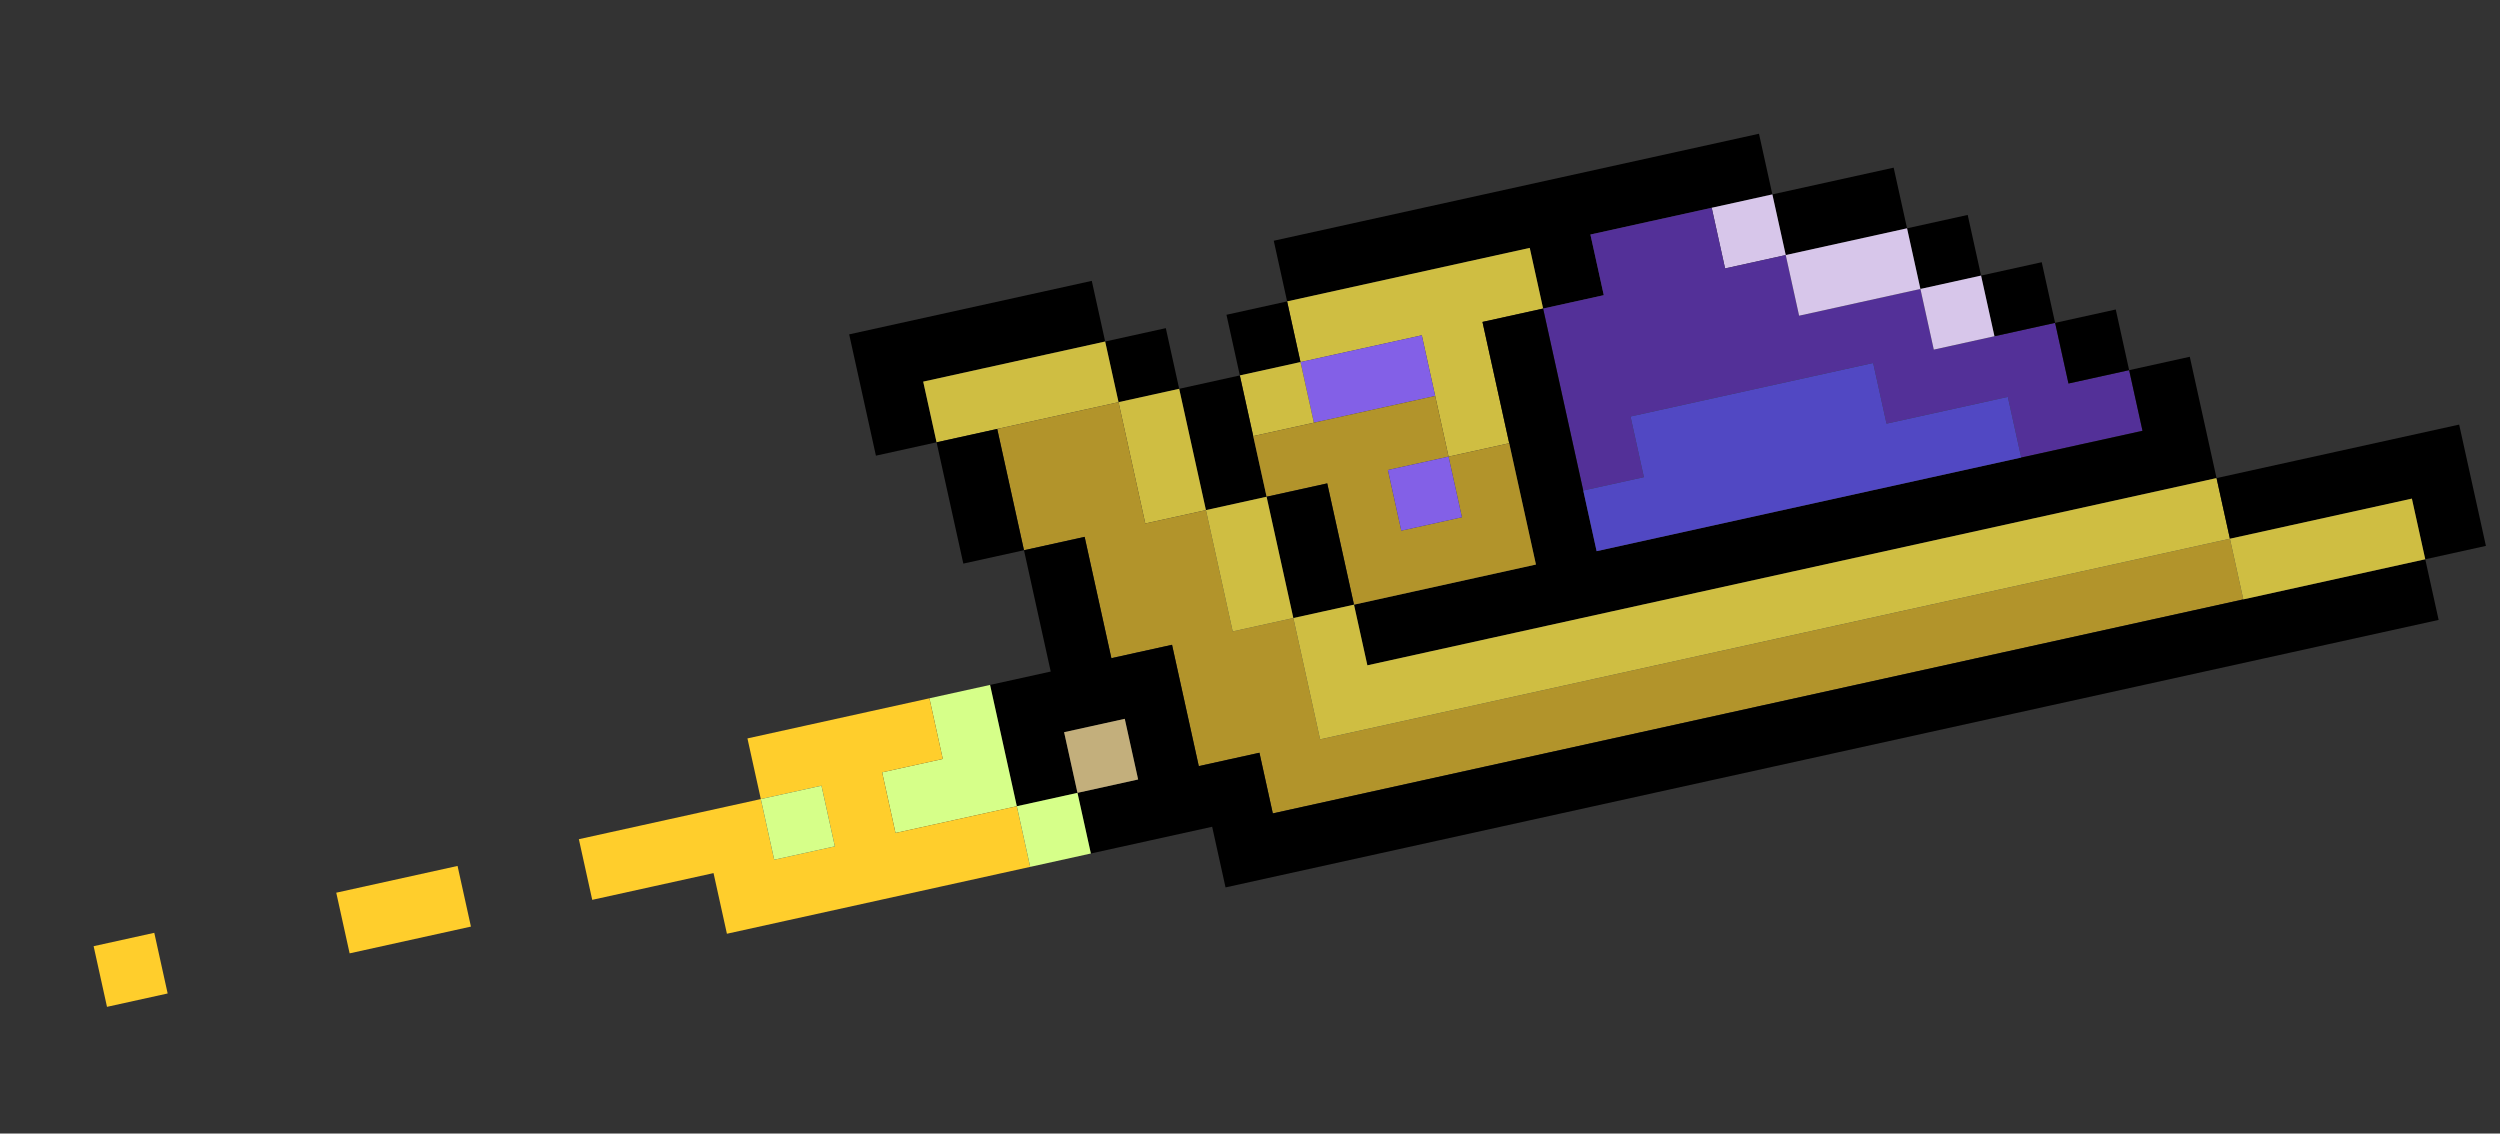 <svg xmlns="http://www.w3.org/2000/svg" width="322" height="146" viewBox="0 0 322 146" fill="none"><rect x="0" y="0" width="322" height="146" fill="#333333" stroke="none"/><g clip-path="url(#clip0_1988_4274)"><path fill-rule="evenodd" clip-rule="evenodd" d="M228.28 25.038L226.557 17.226L164.059 31.007L165.781 38.819L181.406 35.374L189.218 33.651L197.031 31.929L198.753 39.741L206.566 38.018L204.843 30.206L212.655 28.483L220.468 26.761L228.28 25.038Z" fill="black"></path><path fill-rule="evenodd" clip-rule="evenodd" d="M142.345 43.987L140.622 36.175L109.373 43.065L111.096 50.878L112.818 58.69L120.631 56.968L118.908 49.155L126.72 47.432L134.533 45.71L142.345 43.987Z" fill="black"></path><path fill-rule="evenodd" clip-rule="evenodd" d="M245.627 29.405L243.904 21.593L236.092 23.316L228.279 25.038L230.002 32.85L245.627 29.405Z" fill="black"></path><path fill-rule="evenodd" clip-rule="evenodd" d="M230.004 32.85L228.281 25.038L220.469 26.761L222.191 34.573L230.004 32.85Z" fill="#D7C6EA"></path><path fill-rule="evenodd" clip-rule="evenodd" d="M220.468 26.761L212.656 28.483L204.844 30.206L206.566 38.018L198.754 39.741L203.922 63.178L211.734 61.455L210.011 53.643L217.824 51.92L225.636 50.198L233.448 48.475L241.261 46.752L242.983 54.565L250.796 52.842L258.608 51.12L260.331 58.932L268.143 57.209L275.955 55.487L274.233 47.674L266.42 49.397L264.698 41.585L256.885 43.307L249.073 45.03L247.351 37.218L239.538 38.94L231.726 40.663L230.003 32.85L222.191 34.573L220.468 26.761Z" fill="#533098"></path><path fill-rule="evenodd" clip-rule="evenodd" d="M198.753 39.741L197.031 31.929L189.218 33.651L181.406 35.374L165.781 38.819L167.504 46.632L175.316 44.909L183.129 43.186L184.851 50.999L186.574 58.811L194.386 57.088L192.664 49.276L190.941 41.464L198.753 39.741Z" fill="#CFBE42"></path><path fill-rule="evenodd" clip-rule="evenodd" d="M167.504 46.632L165.781 38.819L157.969 40.542L159.691 48.354L167.504 46.632Z" fill="black"></path><path fill-rule="evenodd" clip-rule="evenodd" d="M151.879 50.077L150.156 42.265L142.344 43.987L144.066 51.8L151.879 50.077Z" fill="black"></path><path fill-rule="evenodd" clip-rule="evenodd" d="M144.068 51.8L142.345 43.987L134.533 45.71L126.721 47.433L118.908 49.155L120.631 56.968L128.443 55.245L144.068 51.8Z" fill="#CFBE42"></path><path fill-rule="evenodd" clip-rule="evenodd" d="M255.162 35.495L253.439 27.683L245.627 29.405L247.35 37.218L255.162 35.495Z" fill="black"></path><path fill-rule="evenodd" clip-rule="evenodd" d="M247.349 37.218L245.627 29.405L230.002 32.851L231.725 40.663L239.537 38.94L247.349 37.218Z" fill="#D7C6EA"></path><path fill-rule="evenodd" clip-rule="evenodd" d="M198.753 39.741L190.941 41.464L192.664 49.276L194.386 57.089L196.109 64.901L197.831 72.713L190.019 74.436L182.207 76.159L174.394 77.881L176.117 85.694L183.929 83.971L191.742 82.248L199.554 80.526L207.366 78.803L230.803 73.635L262.053 66.745L285.49 61.577L283.767 53.764L282.044 45.952L274.232 47.675L275.955 55.487L268.142 57.209L260.33 58.932L229.081 65.823L213.456 69.268L205.644 70.991L203.921 63.178L198.753 39.741Z" fill="black"></path><path fill-rule="evenodd" clip-rule="evenodd" d="M184.851 50.999L183.129 43.187L175.316 44.909L167.504 46.632L169.227 54.444L184.851 50.999Z" fill="#8360E7"></path><path fill-rule="evenodd" clip-rule="evenodd" d="M169.226 54.444L167.504 46.632L159.691 48.355L161.414 56.167L169.226 54.444Z" fill="#CFBE42"></path><path fill-rule="evenodd" clip-rule="evenodd" d="M161.414 56.167L159.691 48.355L151.879 50.077L155.324 65.702L163.137 63.979L161.414 56.167Z" fill="black"></path><path fill-rule="evenodd" clip-rule="evenodd" d="M151.879 50.077L144.066 51.8L145.789 59.612L147.512 67.424L155.324 65.702L151.879 50.077Z" fill="#CFBE42"></path><path fill-rule="evenodd" clip-rule="evenodd" d="M144.068 51.8L128.443 55.245L131.889 70.87L139.701 69.147L141.424 76.96L143.146 84.772L150.959 83.049L152.681 90.862L154.404 98.674L162.216 96.951L163.939 104.764L171.751 103.041L195.188 97.873L226.437 90.983L257.687 84.092L288.936 77.201L287.213 69.389L255.964 76.28L232.527 81.448L201.278 88.338L185.653 91.783L177.841 93.506L170.028 95.229L168.306 87.416L166.583 79.604L158.771 81.326L157.048 73.514L155.326 65.702L147.513 67.424L145.791 59.612L144.068 51.8Z" fill="#B2942B"></path><path fill-rule="evenodd" clip-rule="evenodd" d="M128.443 55.245L120.631 56.968L122.353 64.78L124.076 72.592L131.888 70.87L128.443 55.245Z" fill="black"></path><path fill-rule="evenodd" clip-rule="evenodd" d="M264.697 41.585L262.974 33.773L255.162 35.495L256.885 43.307L264.697 41.585Z" fill="black"></path><path fill-rule="evenodd" clip-rule="evenodd" d="M256.885 43.307L255.162 35.495L247.35 37.218L249.072 45.03L256.885 43.307Z" fill="#D7C6EA"></path><path fill-rule="evenodd" clip-rule="evenodd" d="M186.574 58.811L184.851 50.999L169.226 54.444L161.414 56.167L163.137 63.979L170.949 62.257L172.672 70.069L174.394 77.881L182.207 76.159L190.019 74.436L197.831 72.713L196.109 64.901L194.386 57.089L186.574 58.811L188.296 66.624L180.484 68.346L178.761 60.534L186.574 58.811Z" fill="#B2942B"></path><path fill-rule="evenodd" clip-rule="evenodd" d="M274.232 47.675L272.51 39.862L264.697 41.585L266.42 49.397L274.232 47.675Z" fill="black"></path><path fill-rule="evenodd" clip-rule="evenodd" d="M203.922 63.178L205.644 70.991L213.457 69.268L229.081 65.823L260.331 58.932L258.608 51.12L250.796 52.843L242.984 54.565L241.261 46.753L233.449 48.476L225.636 50.198L217.824 51.921L210.012 53.644L211.734 61.456L203.922 63.178Z" fill="#5148C3"></path><path fill-rule="evenodd" clip-rule="evenodd" d="M186.574 58.812L178.762 60.534L180.484 68.347L188.297 66.624L186.574 58.812Z" fill="#8360E7"></path><path fill-rule="evenodd" clip-rule="evenodd" d="M163.137 63.98L166.582 79.604L174.394 77.882L172.672 70.069L170.949 62.257L163.137 63.98Z" fill="black"></path><path fill-rule="evenodd" clip-rule="evenodd" d="M163.137 63.98L155.324 65.702L157.047 73.514L158.769 81.327L166.582 79.604L163.137 63.98Z" fill="#CFBE42"></path><path fill-rule="evenodd" clip-rule="evenodd" d="M131.889 70.87L133.611 78.683L135.334 86.495L127.521 88.217L130.967 103.842L138.779 102.119L137.056 94.307L144.869 92.585L146.591 100.397L138.779 102.119L140.502 109.932L148.314 108.209L156.126 106.487L157.849 114.299L181.286 109.131L196.911 105.686L220.348 100.518L235.972 97.073L259.409 91.905L275.034 88.459L298.471 83.291L314.096 79.846L312.373 72.034L296.748 75.479L288.936 77.202L257.687 84.092L226.437 90.983L195.188 97.873L171.751 103.041L163.939 104.764L162.216 96.952L154.404 98.674L152.681 90.862L150.958 83.049L143.146 84.772L141.423 76.96L139.701 69.147L131.889 70.87Z" fill="black"></path><path fill-rule="evenodd" clip-rule="evenodd" d="M174.394 77.881L166.582 79.603L168.305 87.416L170.027 95.228L177.84 93.505L185.652 91.783L201.277 88.338L232.526 81.447L255.963 76.279L287.212 69.389L285.49 61.576L262.053 66.744L230.803 73.635L207.366 78.803L199.554 80.525L191.742 82.248L183.929 83.971L176.117 85.693L174.394 77.881Z" fill="#CFBE42"></path><path fill-rule="evenodd" clip-rule="evenodd" d="M127.521 88.217L119.709 89.939L121.431 97.752L113.619 99.474L115.342 107.287L123.154 105.564L130.966 103.842L127.521 88.217Z" fill="#D6FF89"></path><path fill-rule="evenodd" clip-rule="evenodd" d="M119.708 89.94L111.896 91.662L104.083 93.385L96.271 95.108L97.994 102.92L105.806 101.197L107.529 109.01L99.716 110.732L97.994 102.92L90.181 104.642L82.369 106.365L74.557 108.088L76.279 115.9L84.092 114.177L91.904 112.455L93.627 120.267L101.439 118.544L109.251 116.822L132.688 111.654L130.966 103.842L123.153 105.564L115.341 107.287L113.618 99.475L121.431 97.752L119.708 89.94Z" fill="#FFCE2C"></path><path fill-rule="evenodd" clip-rule="evenodd" d="M316.74 54.687L301.115 58.132L285.49 61.577L287.213 69.389L295.025 67.667L302.838 65.944L310.65 64.222L312.372 72.034L320.185 70.311L316.74 54.687Z" fill="black"></path><path fill-rule="evenodd" clip-rule="evenodd" d="M138.779 102.119L146.592 100.396L144.869 92.584L137.057 94.307L138.779 102.119Z" fill="#C3AF7C"></path><path fill-rule="evenodd" clip-rule="evenodd" d="M97.994 102.92L99.717 110.732L107.529 109.01L105.806 101.197L97.994 102.92Z" fill="#D6FF89"></path><path fill-rule="evenodd" clip-rule="evenodd" d="M60.656 119.346L58.933 111.533L51.121 113.256L43.309 114.979L45.031 122.791L52.844 121.068L60.656 119.346Z" fill="#FFCE2C"></path><path fill-rule="evenodd" clip-rule="evenodd" d="M12.059 121.869L13.781 129.681L21.594 127.959L19.871 120.147L12.059 121.869Z" fill="#FFCE2C"></path><path fill-rule="evenodd" clip-rule="evenodd" d="M312.373 72.033L310.65 64.221L302.838 65.943L295.025 67.666L287.213 69.389L288.936 77.201L296.748 75.478L312.373 72.033Z" fill="#CFBE42"></path><path fill-rule="evenodd" clip-rule="evenodd" d="M140.502 109.931L138.779 102.119L130.967 103.842L132.689 111.654L140.502 109.931Z" fill="#D6FF89"></path></g><defs><clipPath id="clip0_1988_4274"><rect width="312" height="80" fill="white" transform="translate(0 67.183) rotate(-12.435)"></rect></clipPath></defs></svg>